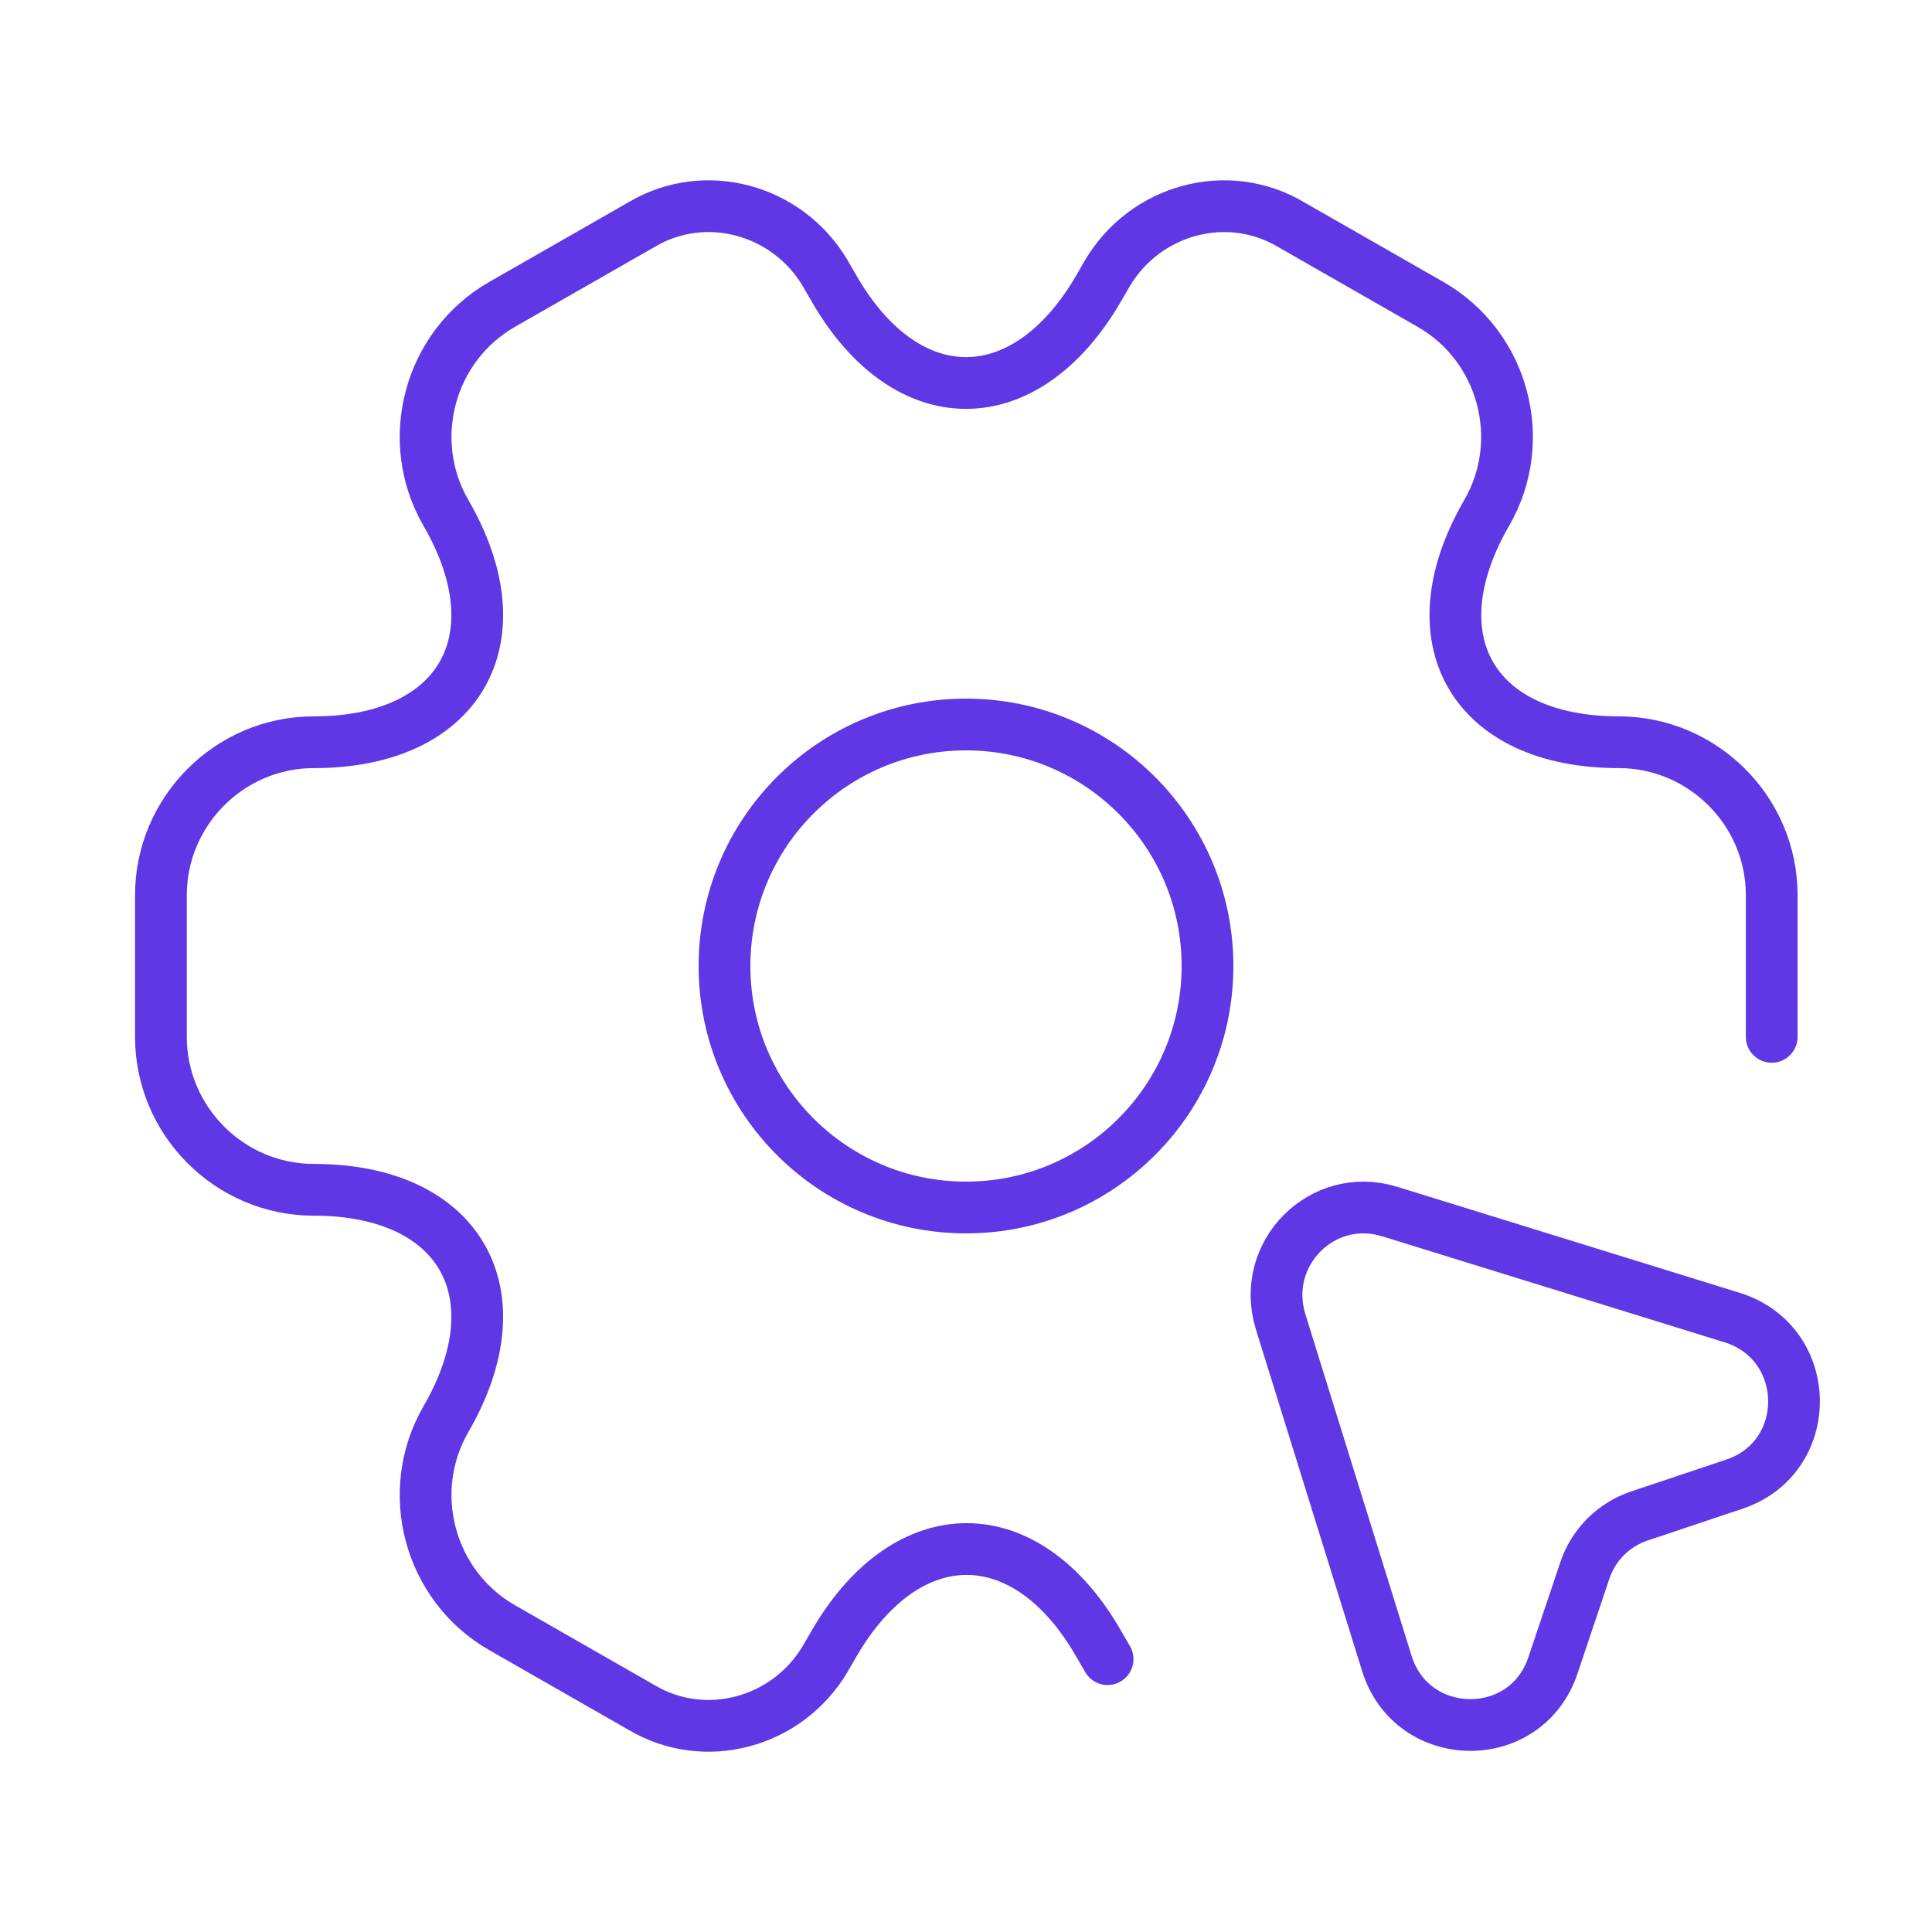 <?xml version="1.0" encoding="utf-8" ?>
<svg width="56" height="56" viewBox="0 0 56 56" fill="none" xmlns="http://www.w3.org/2000/svg">
<path d="M28 35C31.866 35 35 31.866 35 28C35 24.134 31.866 21 28 21C24.134 21 21 24.134 21 28C21 31.866 24.134 35 28 35Z" stroke="#5F37E4" stroke-width="1.5" stroke-miterlimit="10" stroke-linecap="round" stroke-linejoin="round"/>
<path d="M51.354 30.054V25.947C51.354 23.497 49.347 21.514 46.921 21.514C42.697 21.514 40.971 18.527 43.094 14.864C44.307 12.764 43.584 10.034 41.461 8.821L37.424 6.511C35.581 5.414 33.201 6.067 32.104 7.911L31.847 8.354C29.724 12.017 26.271 12.017 24.171 8.354L23.914 7.911C22.817 6.067 20.437 5.414 18.594 6.511L14.557 8.821C12.434 10.034 11.711 12.764 12.924 14.864C15.047 18.527 13.321 21.514 9.097 21.514C6.647 21.514 4.664 23.521 4.664 25.947V30.054C4.664 32.481 6.647 34.487 9.097 34.487C13.321 34.487 15.047 37.474 12.924 41.137C11.711 43.237 12.434 45.967 14.557 47.181L18.594 49.491C20.437 50.587 22.817 49.934 23.914 48.091L24.171 47.647C26.294 43.984 29.747 43.984 31.847 47.647L32.104 48.091" stroke="#5F37E4" stroke-width="1.5" stroke-miterlimit="10" stroke-linecap="round" stroke-linejoin="round"/>
<path d="M50.264 43.022L47.53 43.937C46.772 44.189 46.187 44.773 45.934 45.531L45.017 48.26C44.243 50.611 40.925 50.564 40.198 48.213L37.117 38.304C36.516 36.331 38.333 34.517 40.277 35.116L50.216 38.193C52.571 38.935 52.602 42.248 50.264 43.022Z" stroke="#5F37E4" stroke-width="1.5" stroke-linecap="round" stroke-linejoin="round"/>
</svg>

